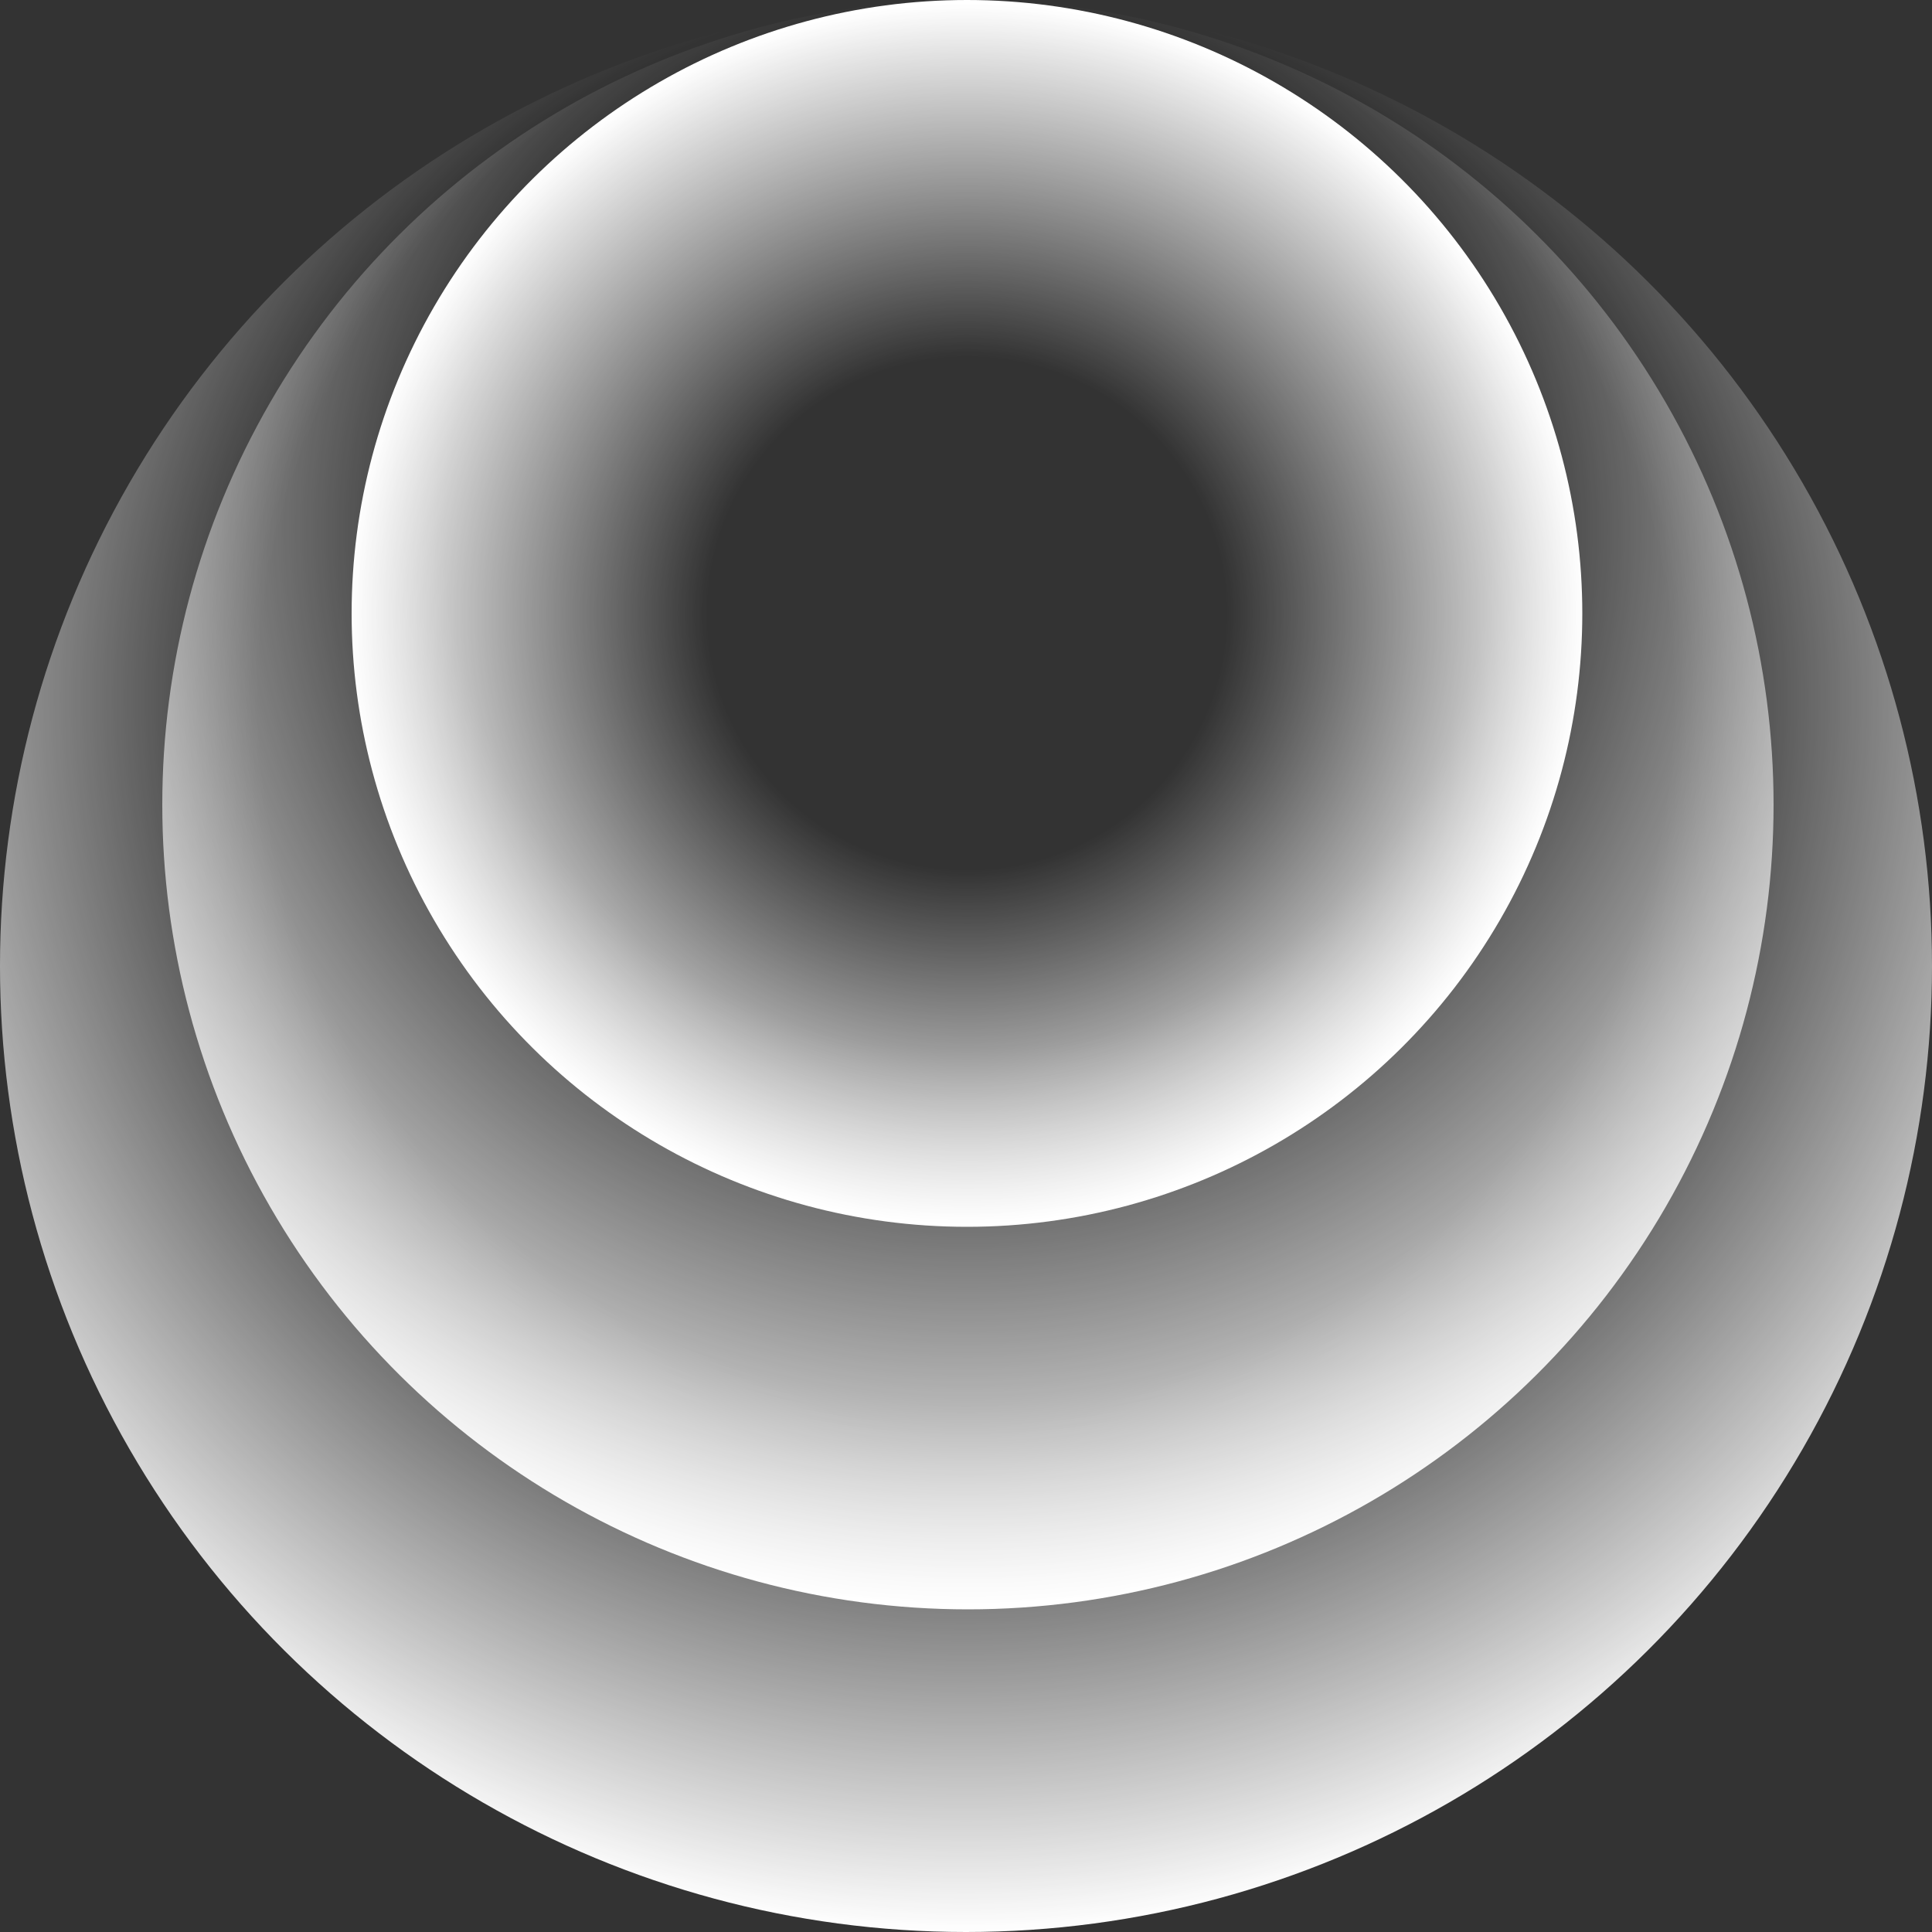 <svg xmlns="http://www.w3.org/2000/svg" fill="none" viewBox="0 0 1000 1000" height="1000" width="1000">
<rect x="0" y="0" width="1000" height="1000" fill="#333333" stroke="none"/>
<ellipse fill="url(#paint0_radial_1164_13458)" transform="rotate(90 500 500)" ry="500" rx="500" cy="500" cx="500"></ellipse>
<ellipse fill="url(#paint1_radial_1164_13458)" transform="rotate(90 501 416.5)" ry="417" rx="416.5" cy="416.5" cx="501"></ellipse>
<ellipse fill="url(#paint2_radial_1164_13458)" transform="rotate(90 500.5 317.5)" ry="318.5" rx="317.5" cy="317.5" cx="500.5"></ellipse>
<defs>
<radialGradient gradientTransform="translate(361 500) scale(639 639)" gradientUnits="userSpaceOnUse" r="1" cy="0" cx="0" id="paint0_radial_1164_13458">
<stop stop-opacity="0" stop-color="white" offset="0.573"></stop>
<stop stop-color="white" offset="1"></stop>
</radialGradient>
<radialGradient gradientTransform="translate(357.5 416.5) scale(560 559.329)" gradientUnits="userSpaceOnUse" r="1" cy="0" cx="0" id="paint1_radial_1164_13458">
<stop stop-opacity="0" stop-color="white" offset="0.486"></stop>
<stop stop-color="white" offset="1"></stop>
</radialGradient>
<radialGradient gradientTransform="translate(500.5 317.5) rotate(90) scale(318.5 317.5)" gradientUnits="userSpaceOnUse" r="1" cy="0" cx="0" id="paint2_radial_1164_13458">
<stop stop-opacity="0" stop-color="white" offset="0.42"></stop>
<stop stop-color="white" offset="1"></stop>
</radialGradient>
</defs>
</svg>
